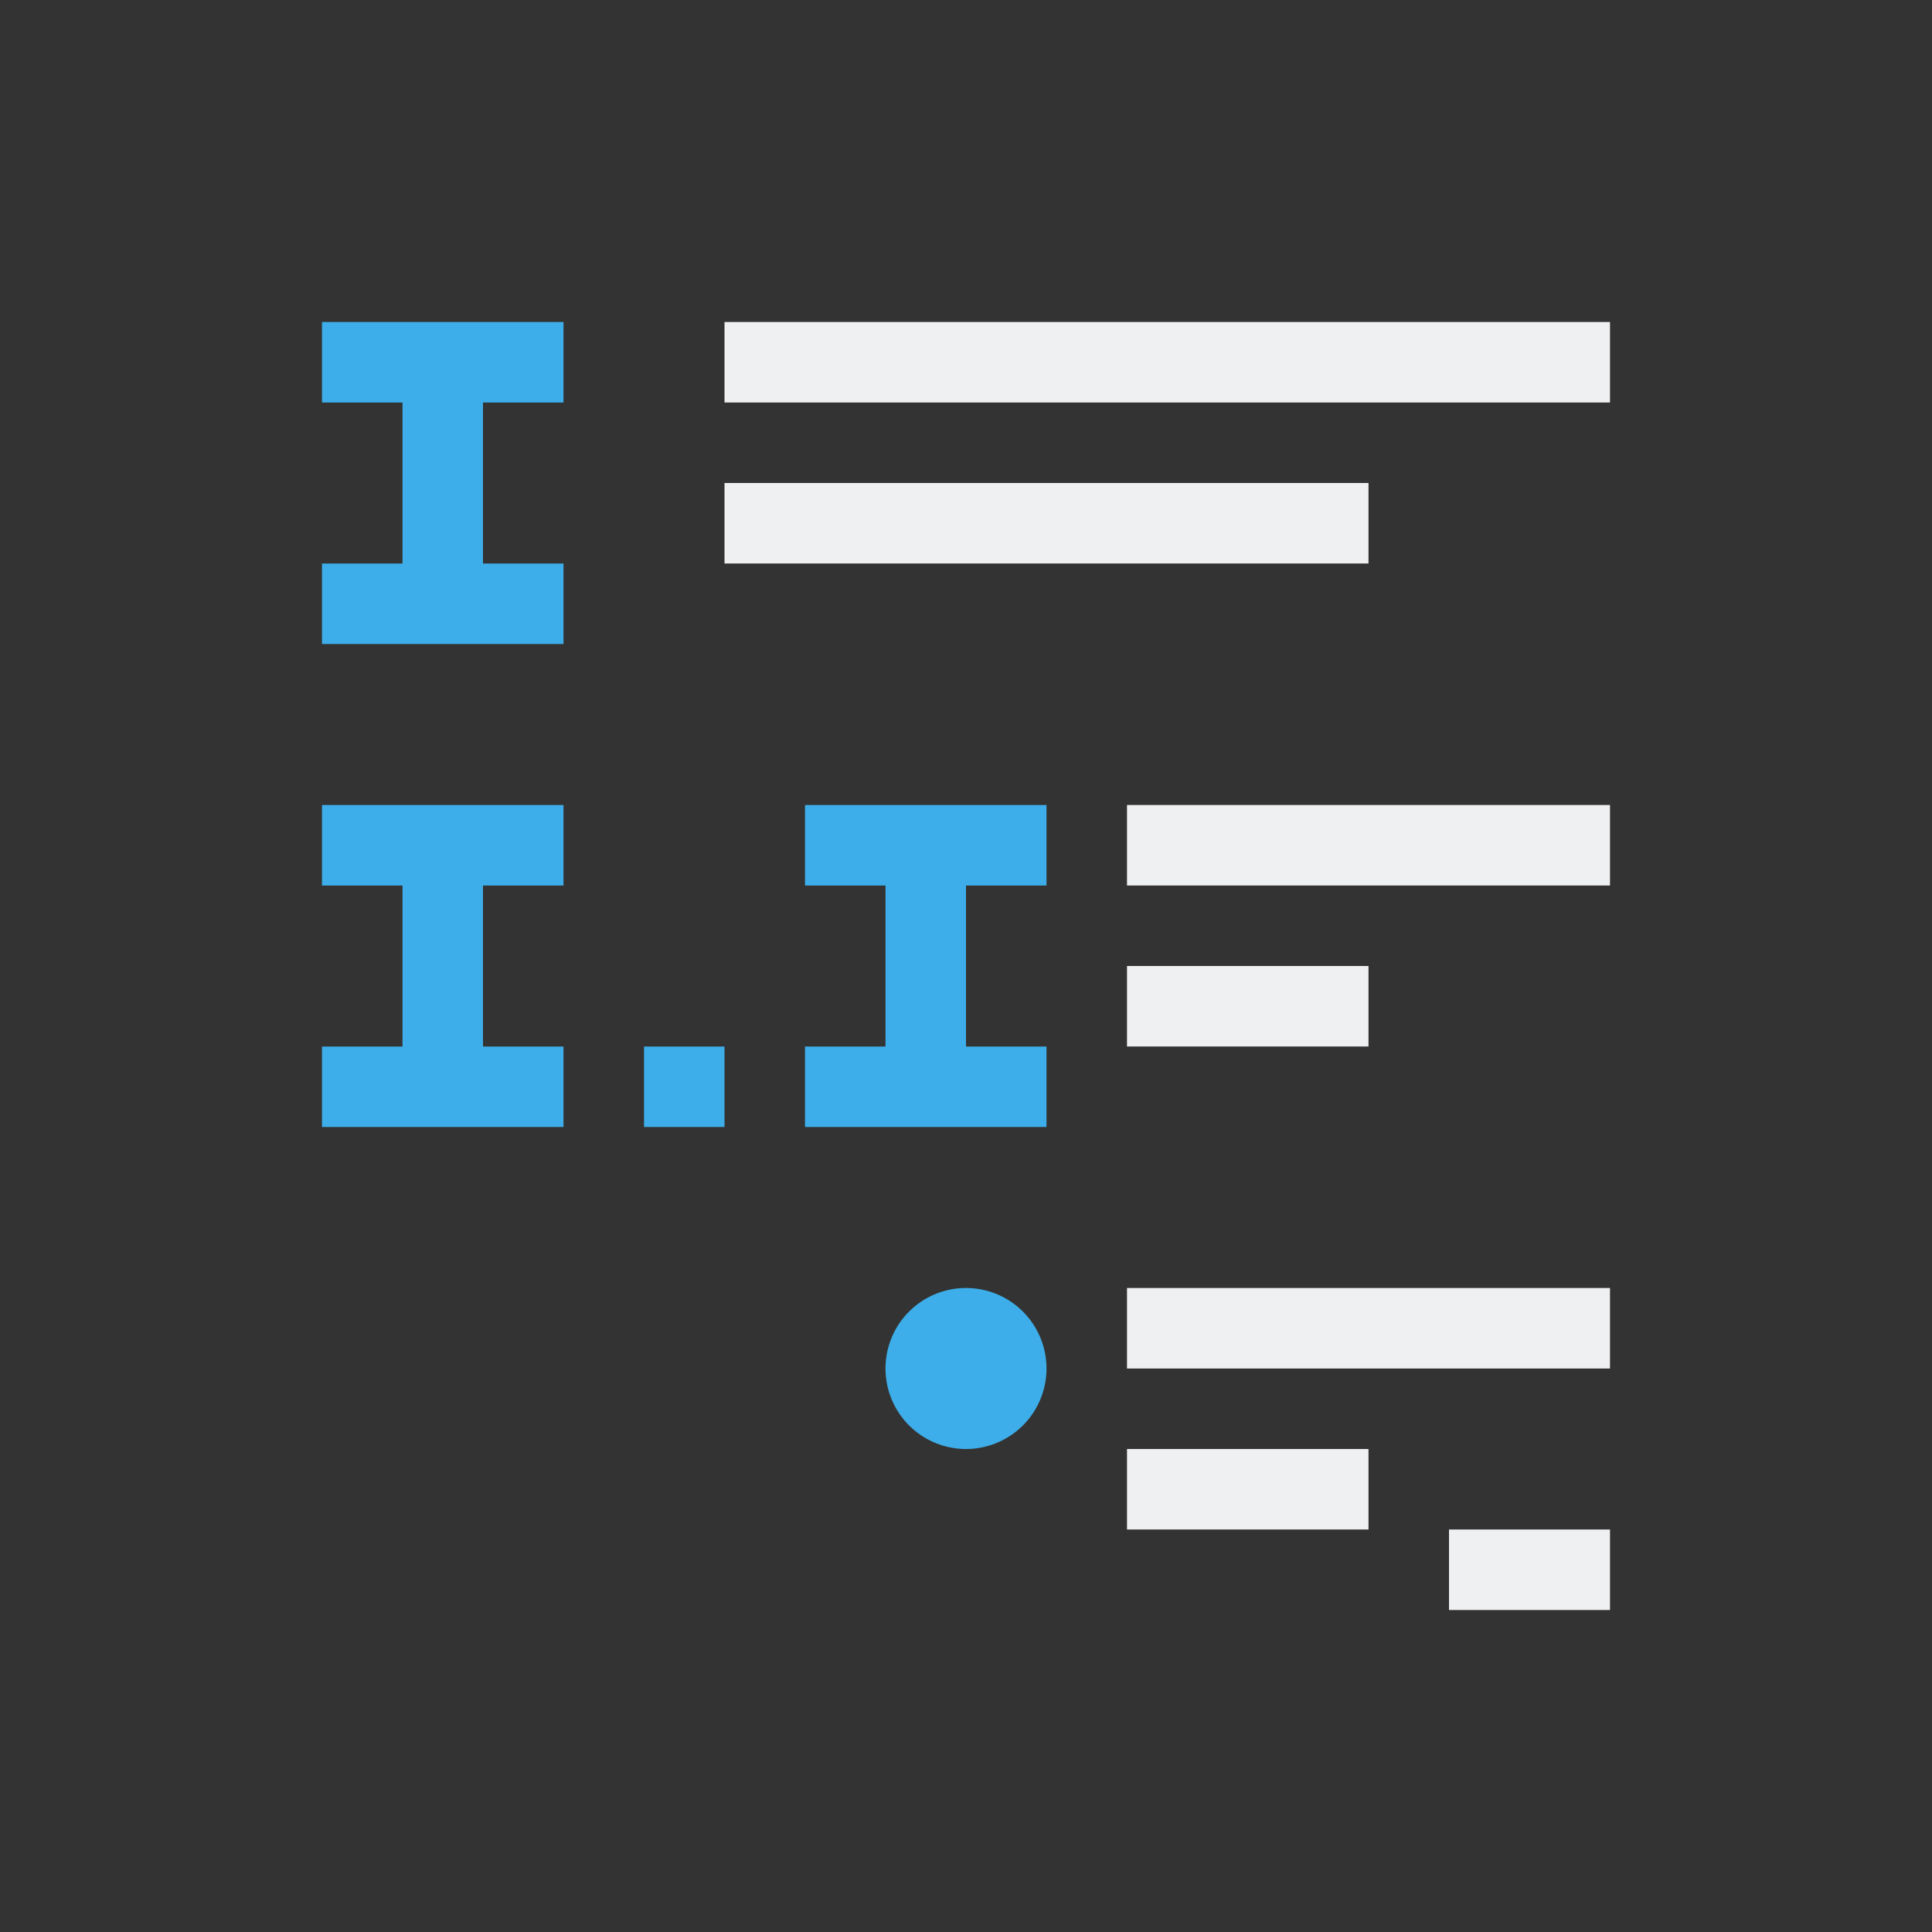 <svg viewBox="0 0 24 24" xmlns="http://www.w3.org/2000/svg"><rect x="0" y="0" width="24" height="24" fill="#333333" stroke="none"/><path d="m9 4v1l11-0v-1zm0 2v1l8-0v-1zm5 4v1h6v-1zm0 2v1l3 0v-1zm0 4v1h6v-1zm0 2v1h3v-1zm4 1v1h2v-1z" fill="#eff0f1"/><path d="m4 4v1h1v2h-1v1h3v-1h-1v-2h1v-1zm0 6v1h1v2h-1v1h3v-1h-1v-2h1v-1zm6 0v1h1v2h-1v1h3v-1h-1v-2h1v-1zm-2 3v1h1v-1zm4 3a1 1 0 0 0 -1 1 1 1 0 0 0 1 1 1 1 0 0 0 1-1 1 1 0 0 0 -1-1z" fill="#3daee9"/></svg>